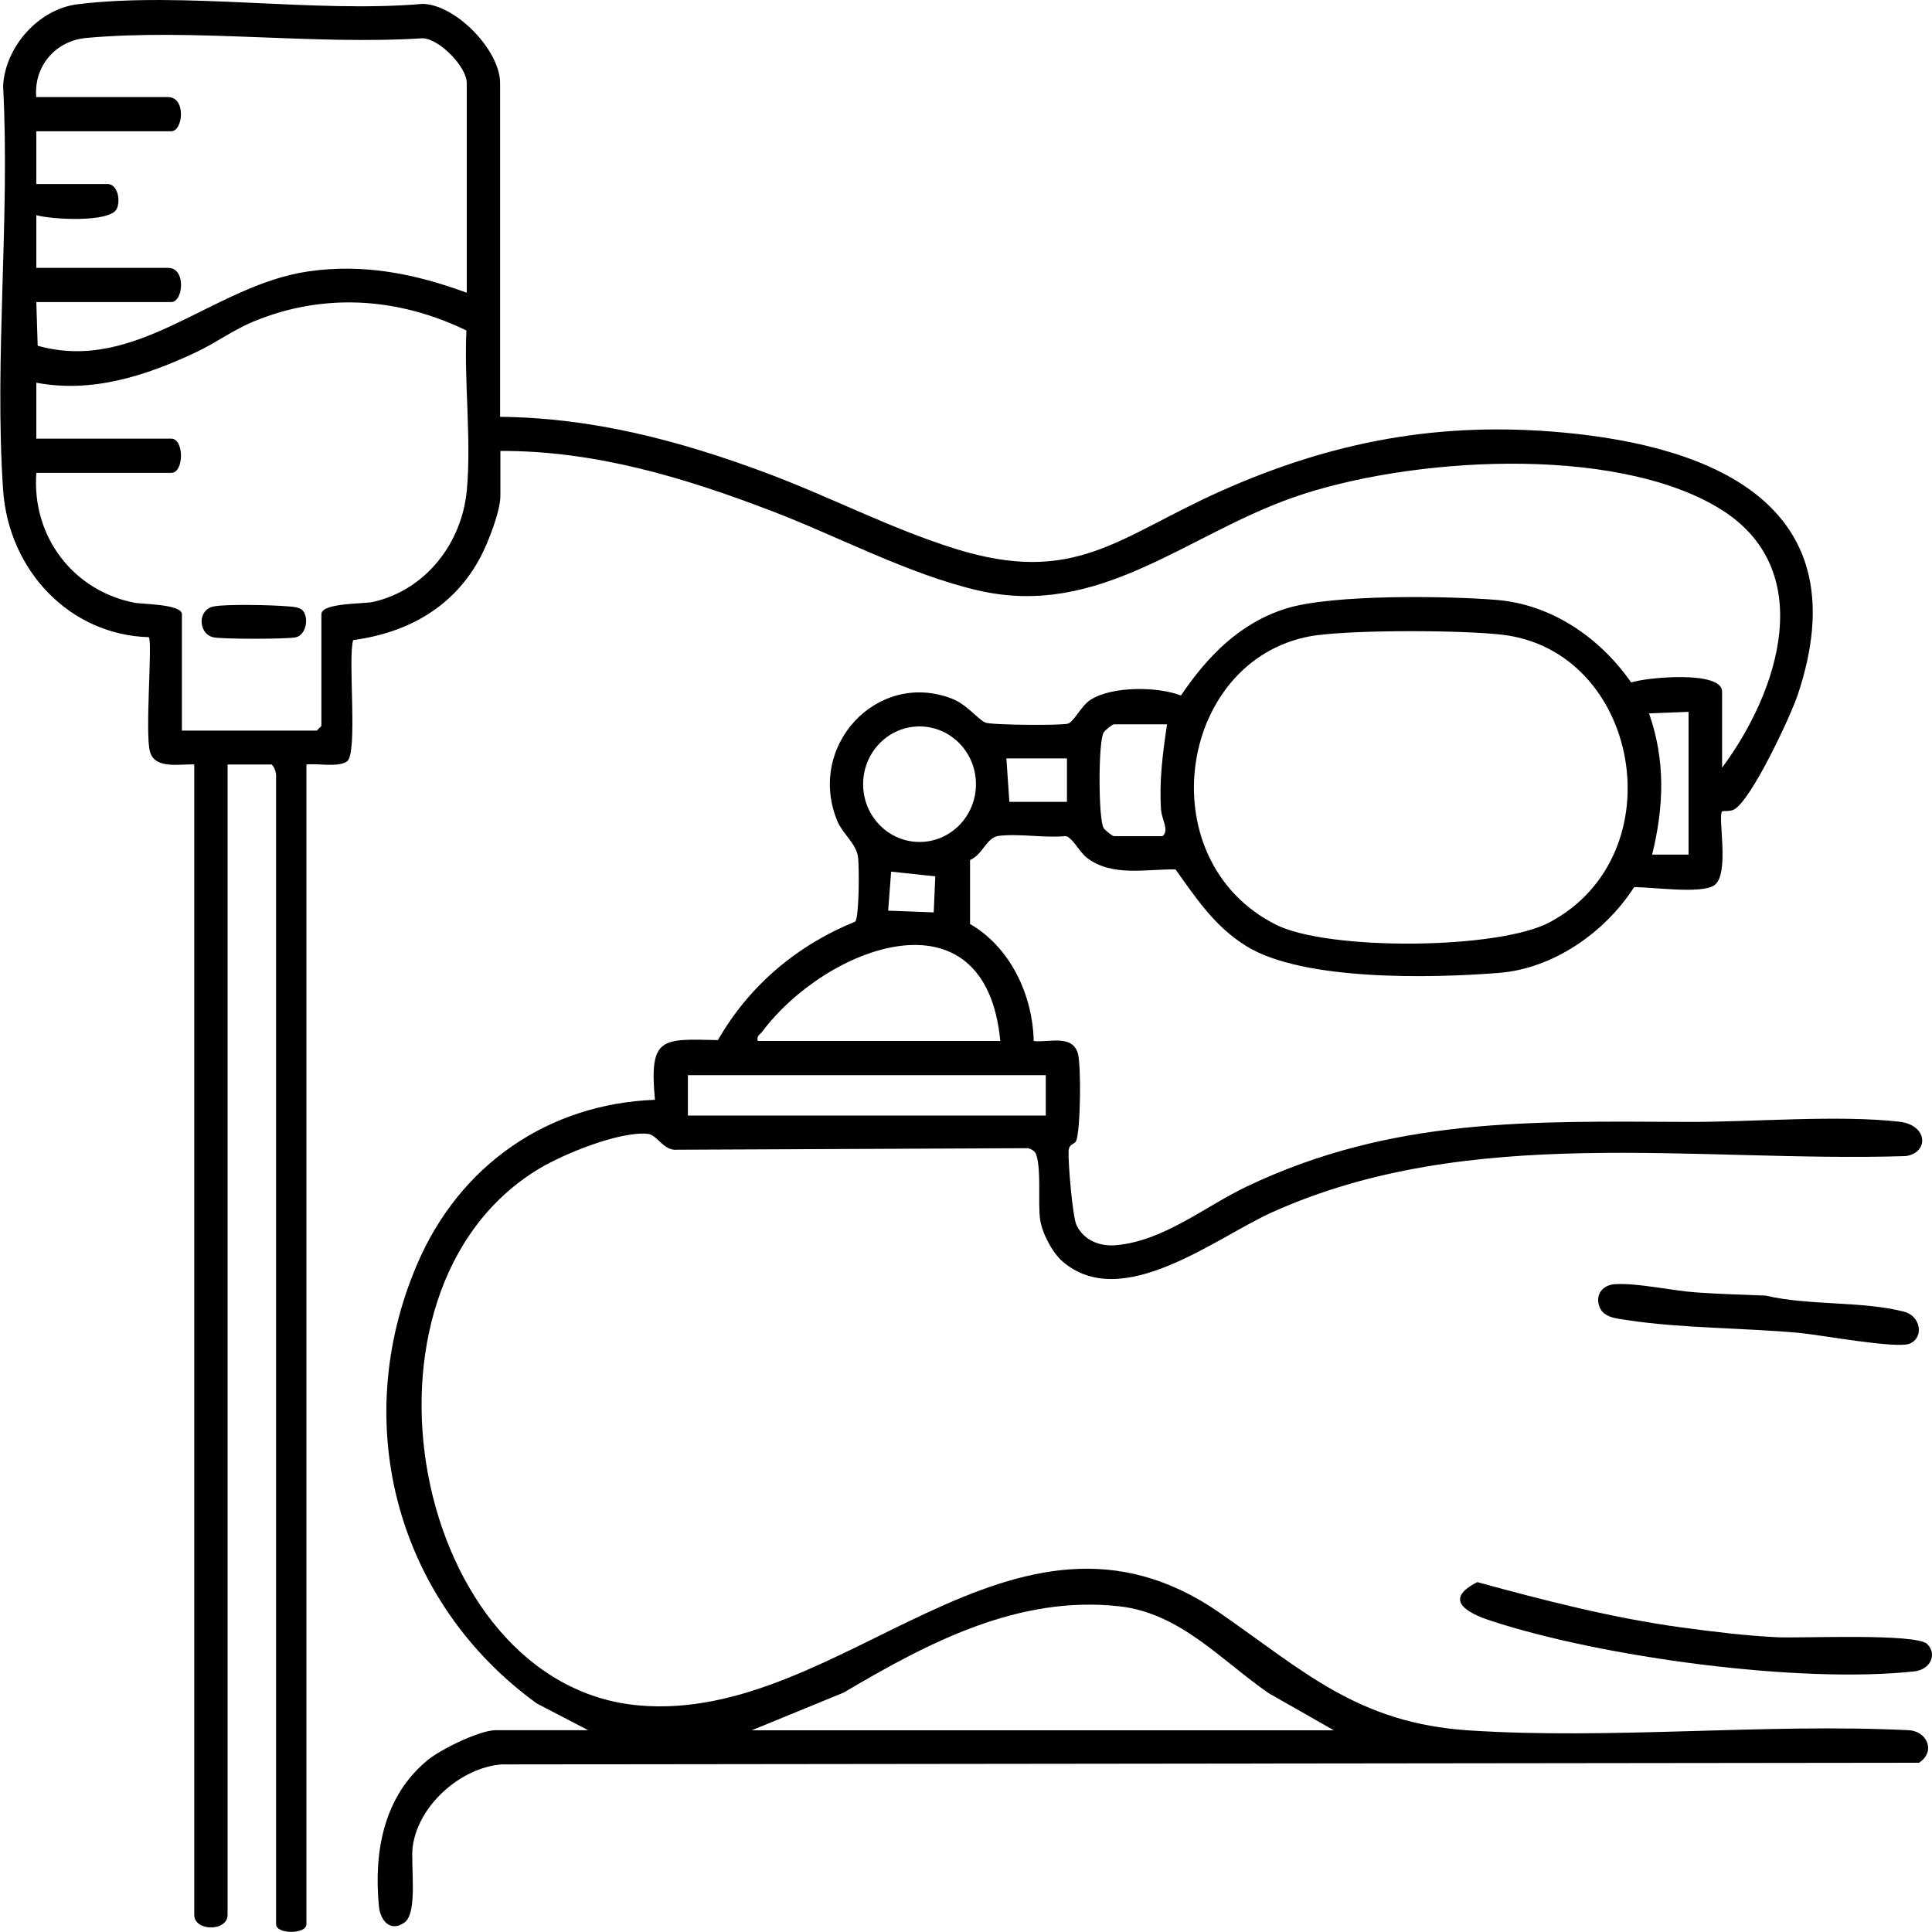 <svg xmlns="http://www.w3.org/2000/svg" id="Layer_1" viewBox="0 0 200 200"><path d="M51.77,43.15c9.58.09,18.56,2.46,27.47,5.78,6.57,2.44,12.93,5.78,19.62,7.87,12.43,3.88,16.88-1.2,27.45-5.93,11.6-5.19,22.73-7.27,35.46-6.1,15.86,1.45,30.83,7.74,24.33,27.16-.75,2.24-4.81,10.93-6.61,11.88-.39.21-1.15.12-1.22.18-.48.47.84,6.58-.83,7.67-1.41.91-6.44.15-8.28.18-3.02,4.7-8.37,8.42-13.95,8.87-6.94.56-20.33.87-26.19-2.77-3.26-2.02-5.14-4.87-7.33-7.94-3.01-.05-6.57.8-9.17-1.2-.8-.61-1.49-2.11-2.2-2.25-2.18.22-4.82-.28-6.93-.02-1.28.16-1.63,1.92-2.97,2.5v6.62c4.15,2.41,6.48,7.3,6.59,12.12,1.52.18,3.97-.73,4.57,1.27.35,1.19.29,8.03-.19,9.09-.16.35-.73.25-.77,1.03-.06,1.18.41,6.85.83,7.69.8,1.6,2.44,2.2,4.1,2.05,4.96-.45,9.18-4.01,13.53-6.08,15.06-7.17,29.45-6.75,45.55-6.68,6.7.03,15.6-.75,21.99-.02,2.98.34,3.09,3.23.64,3.56-21.77.67-45.06-3.42-65.56,5.81-5.85,2.63-15.53,10.41-21.7,5.1-1.06-.91-2.14-2.96-2.33-4.37-.24-1.82.14-4.97-.39-6.67-.12-.4-.5-.58-.85-.69l-36.29.16c-1.49.16-2.06-1.56-3.12-1.65-2.92-.26-8.68,2.08-11.24,3.63-20.92,12.63-13.06,53.41,10.3,55.54,21.19,1.93,38.74-24.45,60.19-9.58,8.74,6.06,14.31,11.42,25.78,12.17,14.8.97,30.61-.75,45.52-.02,1.93.08,2.85,2.21,1.09,3.37l-146.7.17c-4.21.3-8.68,4.2-9.24,8.54-.23,1.81.56,6.82-.84,7.82-1.47,1.05-2.52-.18-2.66-1.72-.54-5.7.54-11.4,5.07-15.1,1.37-1.12,5.37-3.08,7.03-3.08h9.57l-5.31-2.76c-14.34-10.38-19.54-28.77-12.41-45.45,4.41-10.33,13.59-16.63,24.63-17.05-.62-6.58.73-6.3,6.52-6.18,3.26-5.69,8.24-9.84,14.22-12.27.41-.55.42-5.81.27-6.76-.21-1.32-1.59-2.36-2.12-3.62-3.23-7.77,4.08-15.64,11.79-12.72,1.62.61,2.67,2.1,3.52,2.5.56.26,7.87.32,8.57.11.57-.18,1.38-1.86,2.31-2.46,2.22-1.44,6.98-1.39,9.37-.45,2.76-4.09,6.12-7.52,10.9-9.01s16.7-1.3,21.75-.89c5.7.46,10.7,3.88,13.96,8.55,1.53-.53,9.41-1.27,9.41.94v7.88c5.9-7.93,10.01-20.59-.3-26.85-11-6.68-32.34-5.26-44.11-1.12-11.16,3.92-20.09,12.52-32.61,9.62-7.15-1.65-14.54-5.62-21.44-8.25-9.05-3.46-18.23-6.22-28.01-6.19v4.66c0,1.58-1.27,4.82-2.03,6.27-2.73,5.22-7.56,7.9-13.21,8.65-.58,1.94.53,11.82-.66,12.58-.96.62-3.03.16-4.18.3v120.06c0,1.05-3.14,1.05-3.14,0v-118.93c0-.32-.18-.92-.47-1.13h-4.55v119.09c0,1.73-3.45,1.73-3.45,0v-119.09c-1.45-.09-4,.54-4.57-1.27s.28-11.5-.14-11.91c-8.21-.24-14.51-6.92-15.08-15.25-.92-13.54.73-28.16,0-41.81C.54,4.8,4.03.93,8.03.44c11.03-1.35,24.46.94,35.74-.04,3.43.09,8,4.81,8,8.2v34.55ZM48.32,30.3V8.6c0-1.66-2.79-4.57-4.57-4.64-11.23.72-23.75-1.04-34.83-.03-3.13.28-5.43,2.88-5.17,6.12h13.65c1.88,0,1.57,3.54.31,3.54H3.76v5.46h7.38c1.02,0,1.38,1.68.94,2.58-.7,1.44-6.84,1.09-8.32.64v5.46h13.65c1.88,0,1.57,3.54.31,3.54H3.76l.14,4.52c10.31,2.9,18.12-6.25,27.99-7.69,5.73-.84,11.07.23,16.44,2.21ZM3.76,39.62v5.79h13.97c1.34,0,1.34,3.54,0,3.54H3.76c-.48,6.67,3.89,12.26,10.24,13.46.7.13,4.83.13,4.83,1.17v12.05h13.97l.47-.48v-11.57c0-1.19,4.4-1.05,5.35-1.27,5.38-1.21,9.2-6.01,9.71-11.6.47-5.23-.29-11.19-.05-16.5-7.04-3.41-14.72-3.94-22-.94-2.1.86-3.94,2.23-5.98,3.19-5.19,2.44-10.74,4.25-16.53,3.16ZM136.43,65.74c-14.41,1.87-17.84,23.21-4.33,29.99,5.38,2.7,23,2.59,28.33-.26,13.16-7.04,9.3-28.15-4.97-29.77-4.25-.48-14.82-.5-19.03.05ZM174.79,73.69l-4.08.16c1.71,4.91,1.54,9.63.32,14.62h3.77s0-14.78,0-14.78ZM120.81,74.98h-5.49c-.17,0-.92.61-1.07.84-.57.93-.56,8.99,0,9.9.14.23.9.84,1.07.84h5.02c.74-.59-.09-1.75-.15-2.74-.2-3.06.18-5.85.62-8.84ZM101.03,81.18c0-3.3-2.61-5.98-5.84-5.98s-5.84,2.68-5.84,5.98,2.61,5.98,5.84,5.98,5.84-2.68,5.84-5.98ZM110.46,78.51h-6.28l.31,4.5h5.96v-4.5ZM91.94,94.27l4.72.18.16-3.73-4.57-.49-.31,4.04ZM103.55,107.76c-1.53-16.1-18.01-9.8-24.64-.97-.24.32-.6.41-.47.97h25.11ZM71.21,111.3v4.18h37.05v-4.18h-37.05ZM77.82,179.12h60.26l-6.76-3.85c-4.91-3.4-9.13-8.26-15.4-8.98-10.49-1.19-19.86,3.77-28.57,8.92l-9.53,3.91Z"></path><path d="M199.51,170.2c1.07,1.09.29,2.64-1.33,2.82-11.95,1.3-32.32-1.46-43.85-5.24-2.49-.81-4.97-2.19-1.4-4,6.95,1.9,13.97,3.71,21.13,4.69,3.16.43,6.83.88,9.99,1.02,2.42.11,14.34-.44,15.47.71Z"></path><path d="M167.15,132.94c2.29-.16,5.98.68,8.43.85s4.82.24,7.21.33c4.39,1.05,10.13.55,14.37,1.68,1.64.44,2.06,2.63.54,3.29-1.31.57-9.34-.92-11.45-1.11-5.77-.53-12.2-.46-17.85-1.33-1.1-.17-2.54-.25-2.89-1.56-.32-1.19.47-2.07,1.64-2.15Z"></path><path d="M31.3,63.16c.72.74.41,2.6-.71,2.82-1.01.19-7.47.19-8.47,0-1.6-.32-1.73-2.86,0-3.2,1.32-.26,6.02-.15,7.54-.02.49.04,1.29.05,1.64.41Z"></path></svg>